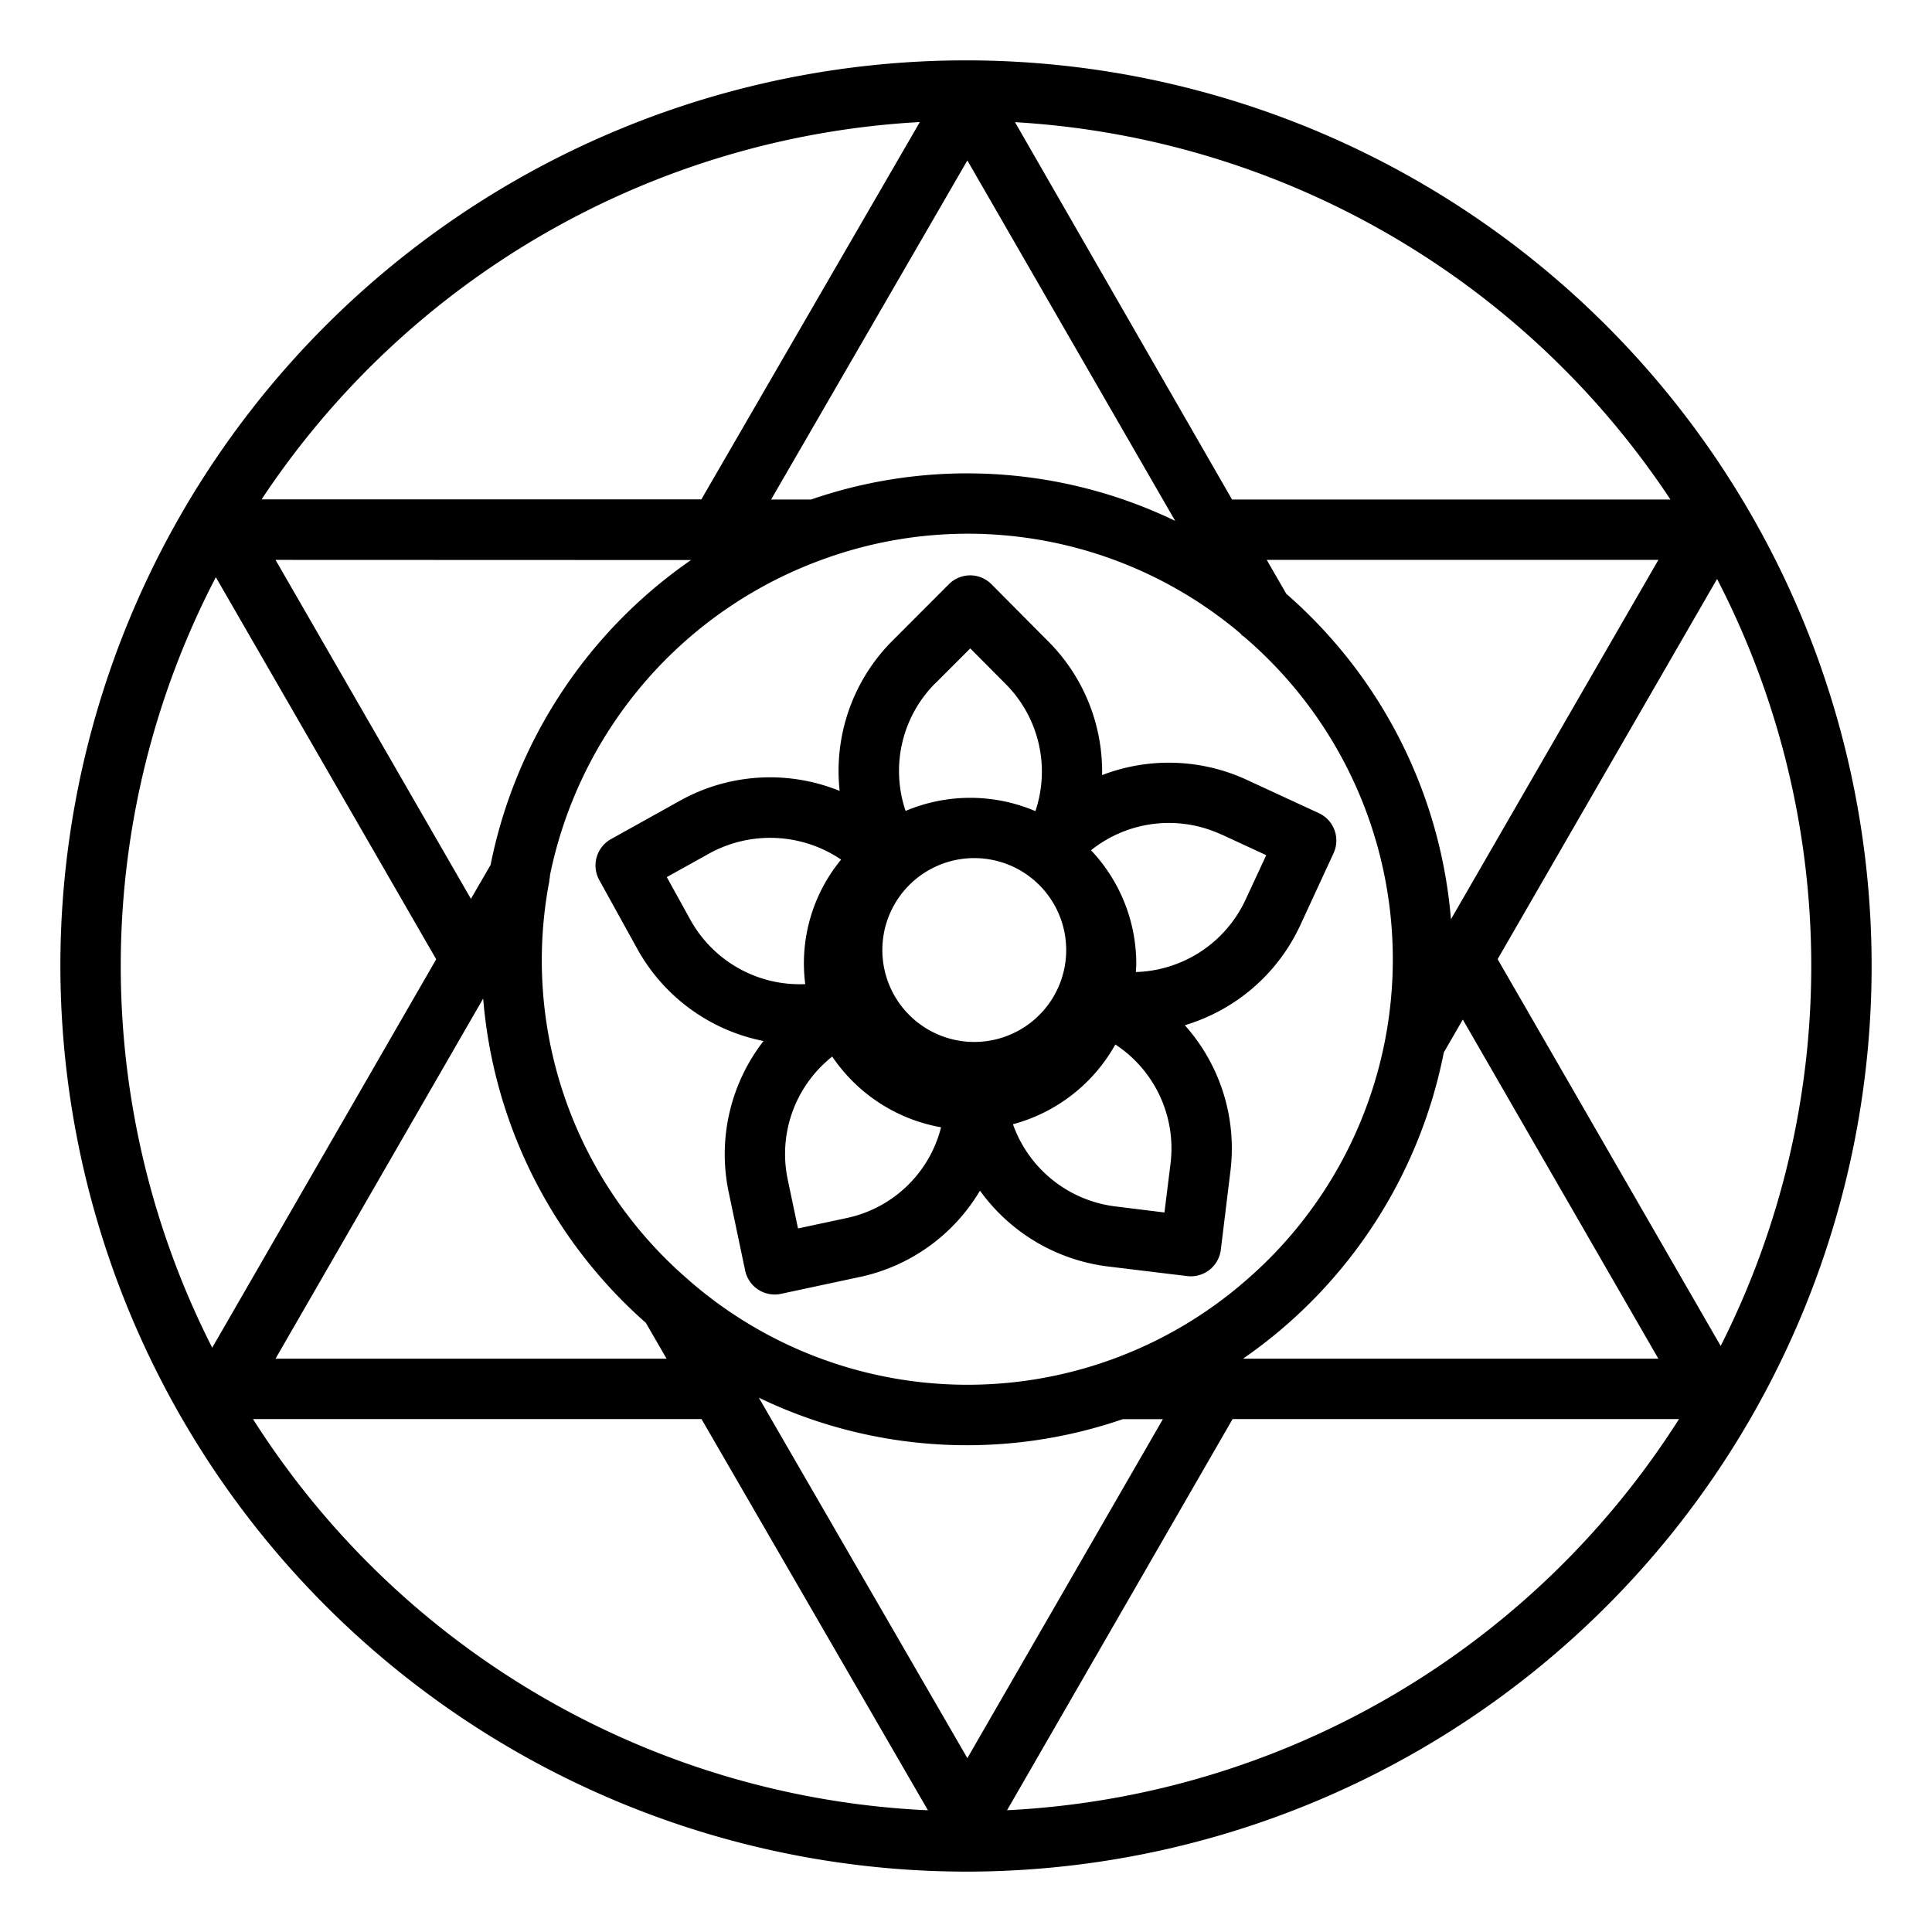 <?xml version="1.0"?>
<svg xmlns="http://www.w3.org/2000/svg" id="Layer_1" data-name="Layer 1" viewBox="0 0 64 64"><path d="M32,62A30,30,0,1,0,2,32,30.034,30.034,0,0,0,32,62ZM8.381,47.009H23.239l7.5,12.959A28,28,0,0,1,8.381,47.009ZM32.045,5.315l6.884,11.939a15.874,15.874,0,0,0-12.061-.707H25.544ZM25.137,46.3a15.873,15.873,0,0,0,12.056.712h1.329L32.045,58.241ZM18.192,29.172a.911.911,0,0,0,.027-.179A14.134,14.134,0,0,1,27.4,18.48a.944.944,0,0,0,.089-.032A13.991,13.991,0,0,1,41.1,20.992c.008.009.011.021.019.029l.031.031c.018.017.04.023.058.039a14.054,14.054,0,0,1-.1,21.465c-.005.005-.012.006-.017.011l-.006.01a14.035,14.035,0,0,1-18.288-.187l-.006-.007a13.957,13.957,0,0,1-4.591-13.211ZM41.176,45.009a16.12,16.12,0,0,0,6.652-10.145l.629-1.09,6.479,11.235Zm6.889-14.557A16.056,16.056,0,0,0,42.61,19.671l-.647-1.124H54.936Zm-25.174-11.9a16.121,16.121,0,0,0-6.64,10.1L15.6,29.775,9.127,18.547ZM16.006,33.078A16.052,16.052,0,0,0,21.394,43.82l.688,1.189H9.127ZM33.36,59.966l7.471-12.957H55.619A28.009,28.009,0,0,1,33.36,59.966ZM57,44.586,49.611,31.773,56.88,19.179A27.9,27.9,0,0,1,57,44.586ZM55.335,16.547H40.813l-7.19-12.5A28,28,0,0,1,55.335,16.547ZM30.471,4.043l-7.238,12.5H8.665A28.012,28.012,0,0,1,30.471,4.043ZM7.15,19.121l7.3,12.656L7.03,44.644a27.9,27.9,0,0,1,.12-25.523Z"/><path d="M25.293,34.485a6.114,6.114,0,0,0-1.149,5.032l.54,2.571a1,1,0,0,0,1.188.772l2.566-.549a6.11,6.11,0,0,0,4.025-2.869,6.151,6.151,0,0,0,4.252,2.513l2.613.317a1.01,1.01,0,0,0,.122.007,1,1,0,0,0,.991-.879l.318-2.6a6.123,6.123,0,0,0-1.51-4.838,6.162,6.162,0,0,0,3.827-3.318l1.1-2.381a1,1,0,0,0-.488-1.327l-2.38-1.1a6.16,6.16,0,0,0-4.8-.16A6.1,6.1,0,0,0,34.7,21.222l-1.851-1.863a1,1,0,0,0-.708-.3h0a1,1,0,0,0-.707.293L29.568,21.22A6.1,6.1,0,0,0,27.815,26.2a6.132,6.132,0,0,0-5.274.316l-2.3,1.28a1,1,0,0,0-.389,1.358l1.271,2.3A6.139,6.139,0,0,0,25.293,34.485Zm8.792-5.462c.006,0,.009.012.016.017s.011,0,.016.007a3.045,3.045,0,1,1-.032-.024ZM28.024,40.354l-1.589.34L26.1,39.1a4.115,4.115,0,0,1,1.469-4.1,5.515,5.515,0,0,0,3.605,2.343A4.1,4.1,0,0,1,28.024,40.354Zm10.75-1.8-.2,1.611-1.619-.2a4.134,4.134,0,0,1-3.4-2.723A5.519,5.519,0,0,0,36.947,34.6,4.116,4.116,0,0,1,38.774,38.555Zm1.7-10.906,1.472.681L41.262,29.8a4.139,4.139,0,0,1-3.634,2.4c0-.088.013-.175.013-.265a5.476,5.476,0,0,0-1.5-3.769A4.134,4.134,0,0,1,40.469,27.649Zm-9.487-5.015,1.154-1.154,1.149,1.156a4.108,4.108,0,0,1,1.009,4.235,5.5,5.5,0,0,0-4.3-.007A4.117,4.117,0,0,1,30.982,22.634Zm-7.471,5.628a4.193,4.193,0,0,1,4.347.214A5.4,5.4,0,0,0,26.675,32.6a4.138,4.138,0,0,1-3.8-2.121l-.787-1.424Z"/></svg>
